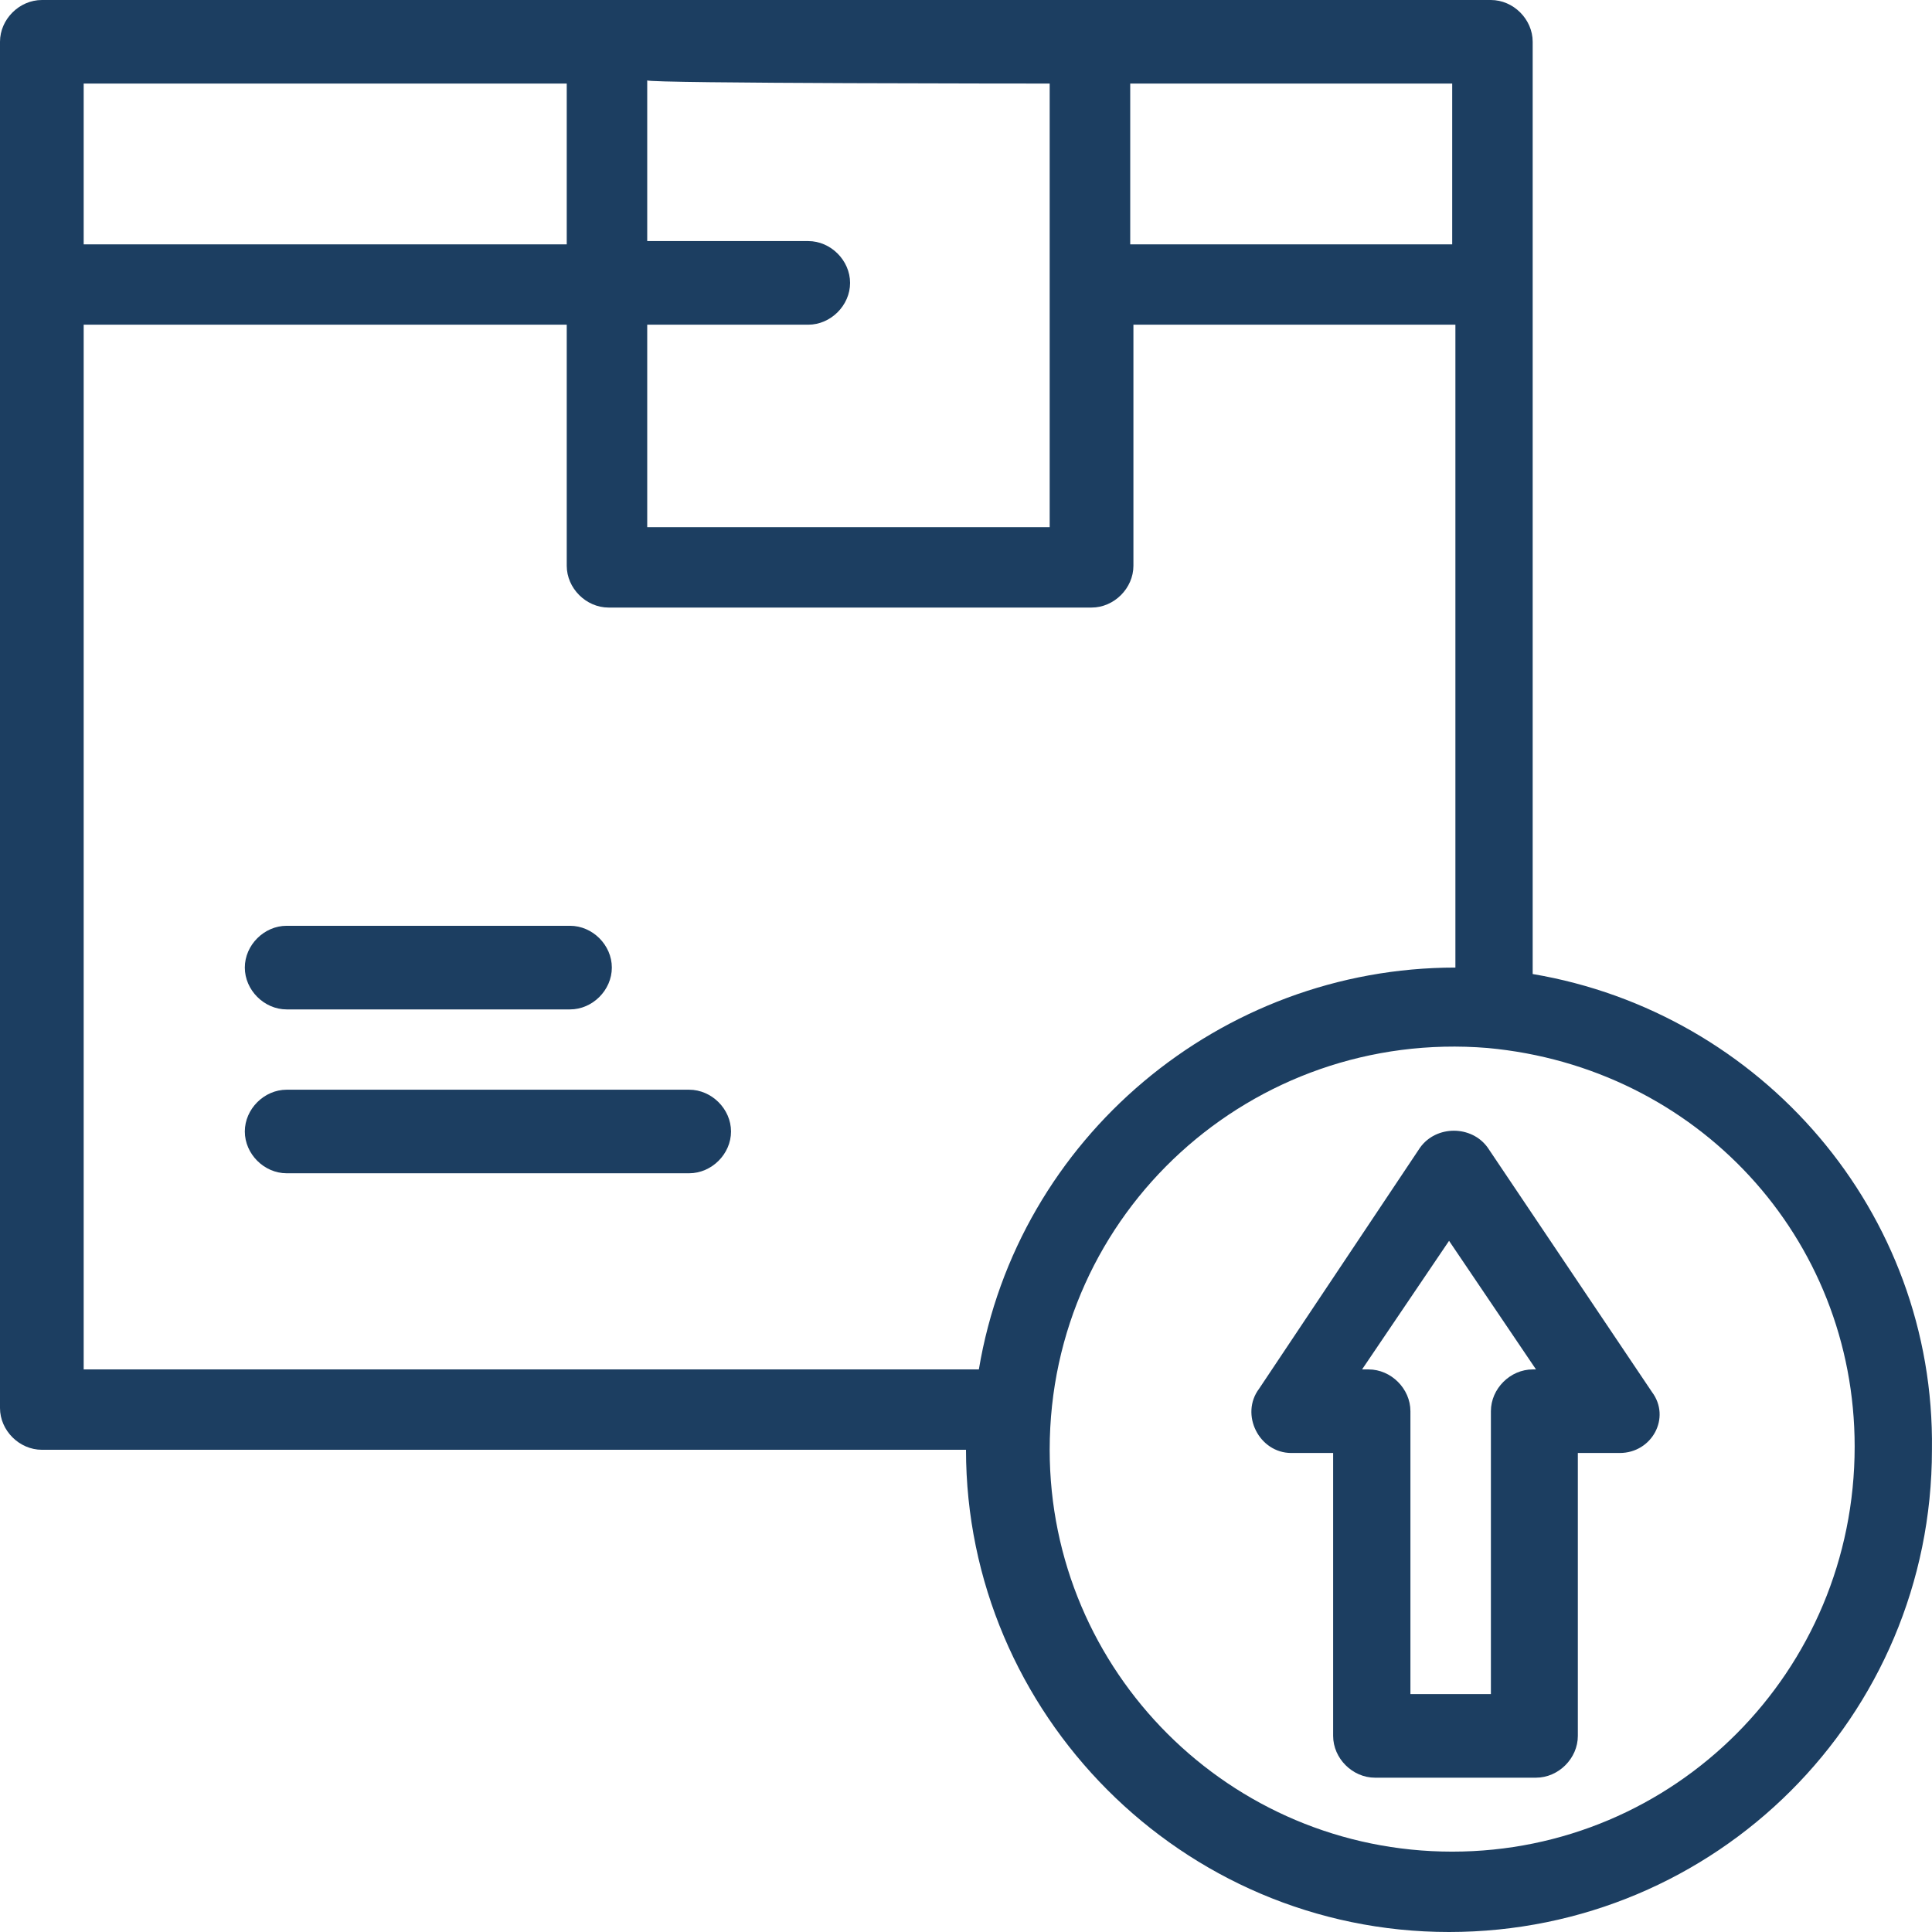 <svg width="32" height="32" viewBox="0 0 32 32" fill="none" xmlns="http://www.w3.org/2000/svg">
<path d="M4.748 16.719H9.441C9.815 16.719 10.134 16.399 10.134 16.026C10.134 15.653 9.815 15.334 9.441 15.334H4.748C4.375 15.334 4.055 15.653 4.055 16.026C4.055 16.399 4.375 16.719 4.748 16.719Z" fill="#1C3E61"/>
<path d="M11.414 18.049H4.748C4.375 18.049 4.055 18.369 4.055 18.741C4.055 19.114 4.375 19.433 4.748 19.433H11.414C11.788 19.433 12.108 19.114 12.108 18.741C12.108 18.369 11.788 18.049 11.414 18.049Z" fill="#1C3E61"/>
<path d="M24.053 30.669C20.373 30.669 17.386 27.687 17.386 24.013C17.386 20.073 20.746 17.038 24.64 17.358C28.107 17.677 30.719 20.499 30.719 23.96C30.719 27.687 27.733 30.669 24.053 30.669ZM1.386 5.378H9.387V9.371C9.387 9.743 9.707 10.063 10.08 10.063H18.08C18.453 10.063 18.773 9.743 18.773 9.371V5.378H24.106V16.026C20.213 16.026 16.853 18.849 16.213 22.682H1.386V5.378ZM9.387 1.384V4.047H1.386V1.384H9.387ZM17.386 1.384V8.732H10.72V5.378H13.387C13.76 5.378 14.08 5.058 14.08 4.686C14.08 4.313 13.76 3.993 13.387 3.993H10.72V1.331C10.72 1.384 17.386 1.384 17.386 1.384ZM24.053 4.047H18.72V1.384H24.053V4.047ZM25.386 16.133V0.692C25.386 0.319 25.067 -0 24.693 -0C22.186 -0 3.04 -0 0.694 -0C0.32 -0 0 0.319 0 0.692V23.321C0 23.694 0.32 24.013 0.694 24.013H16C16 28.38 19.573 32 24 32C28.426 32 31.999 28.433 31.999 24.013C32.053 20.073 29.172 16.772 25.386 16.133Z" fill="#1C3E61"/>
<path d="M25.387 22.682C25.014 22.682 24.694 23.001 24.694 23.374V28.059H23.361V23.374C23.361 23.001 23.041 22.682 22.668 22.682H22.56L24.001 20.552L25.441 22.682H25.387ZM24.641 19.008C24.374 18.635 23.788 18.635 23.521 19.008L20.855 23.001C20.534 23.427 20.855 24.066 21.388 24.066H22.081V28.752C22.081 29.124 22.401 29.444 22.774 29.444H25.441C25.814 29.444 26.134 29.124 26.134 28.752V24.066H26.828C27.361 24.066 27.681 23.481 27.361 23.055L24.641 19.008Z" fill="#1C3E61"/>
</svg>
